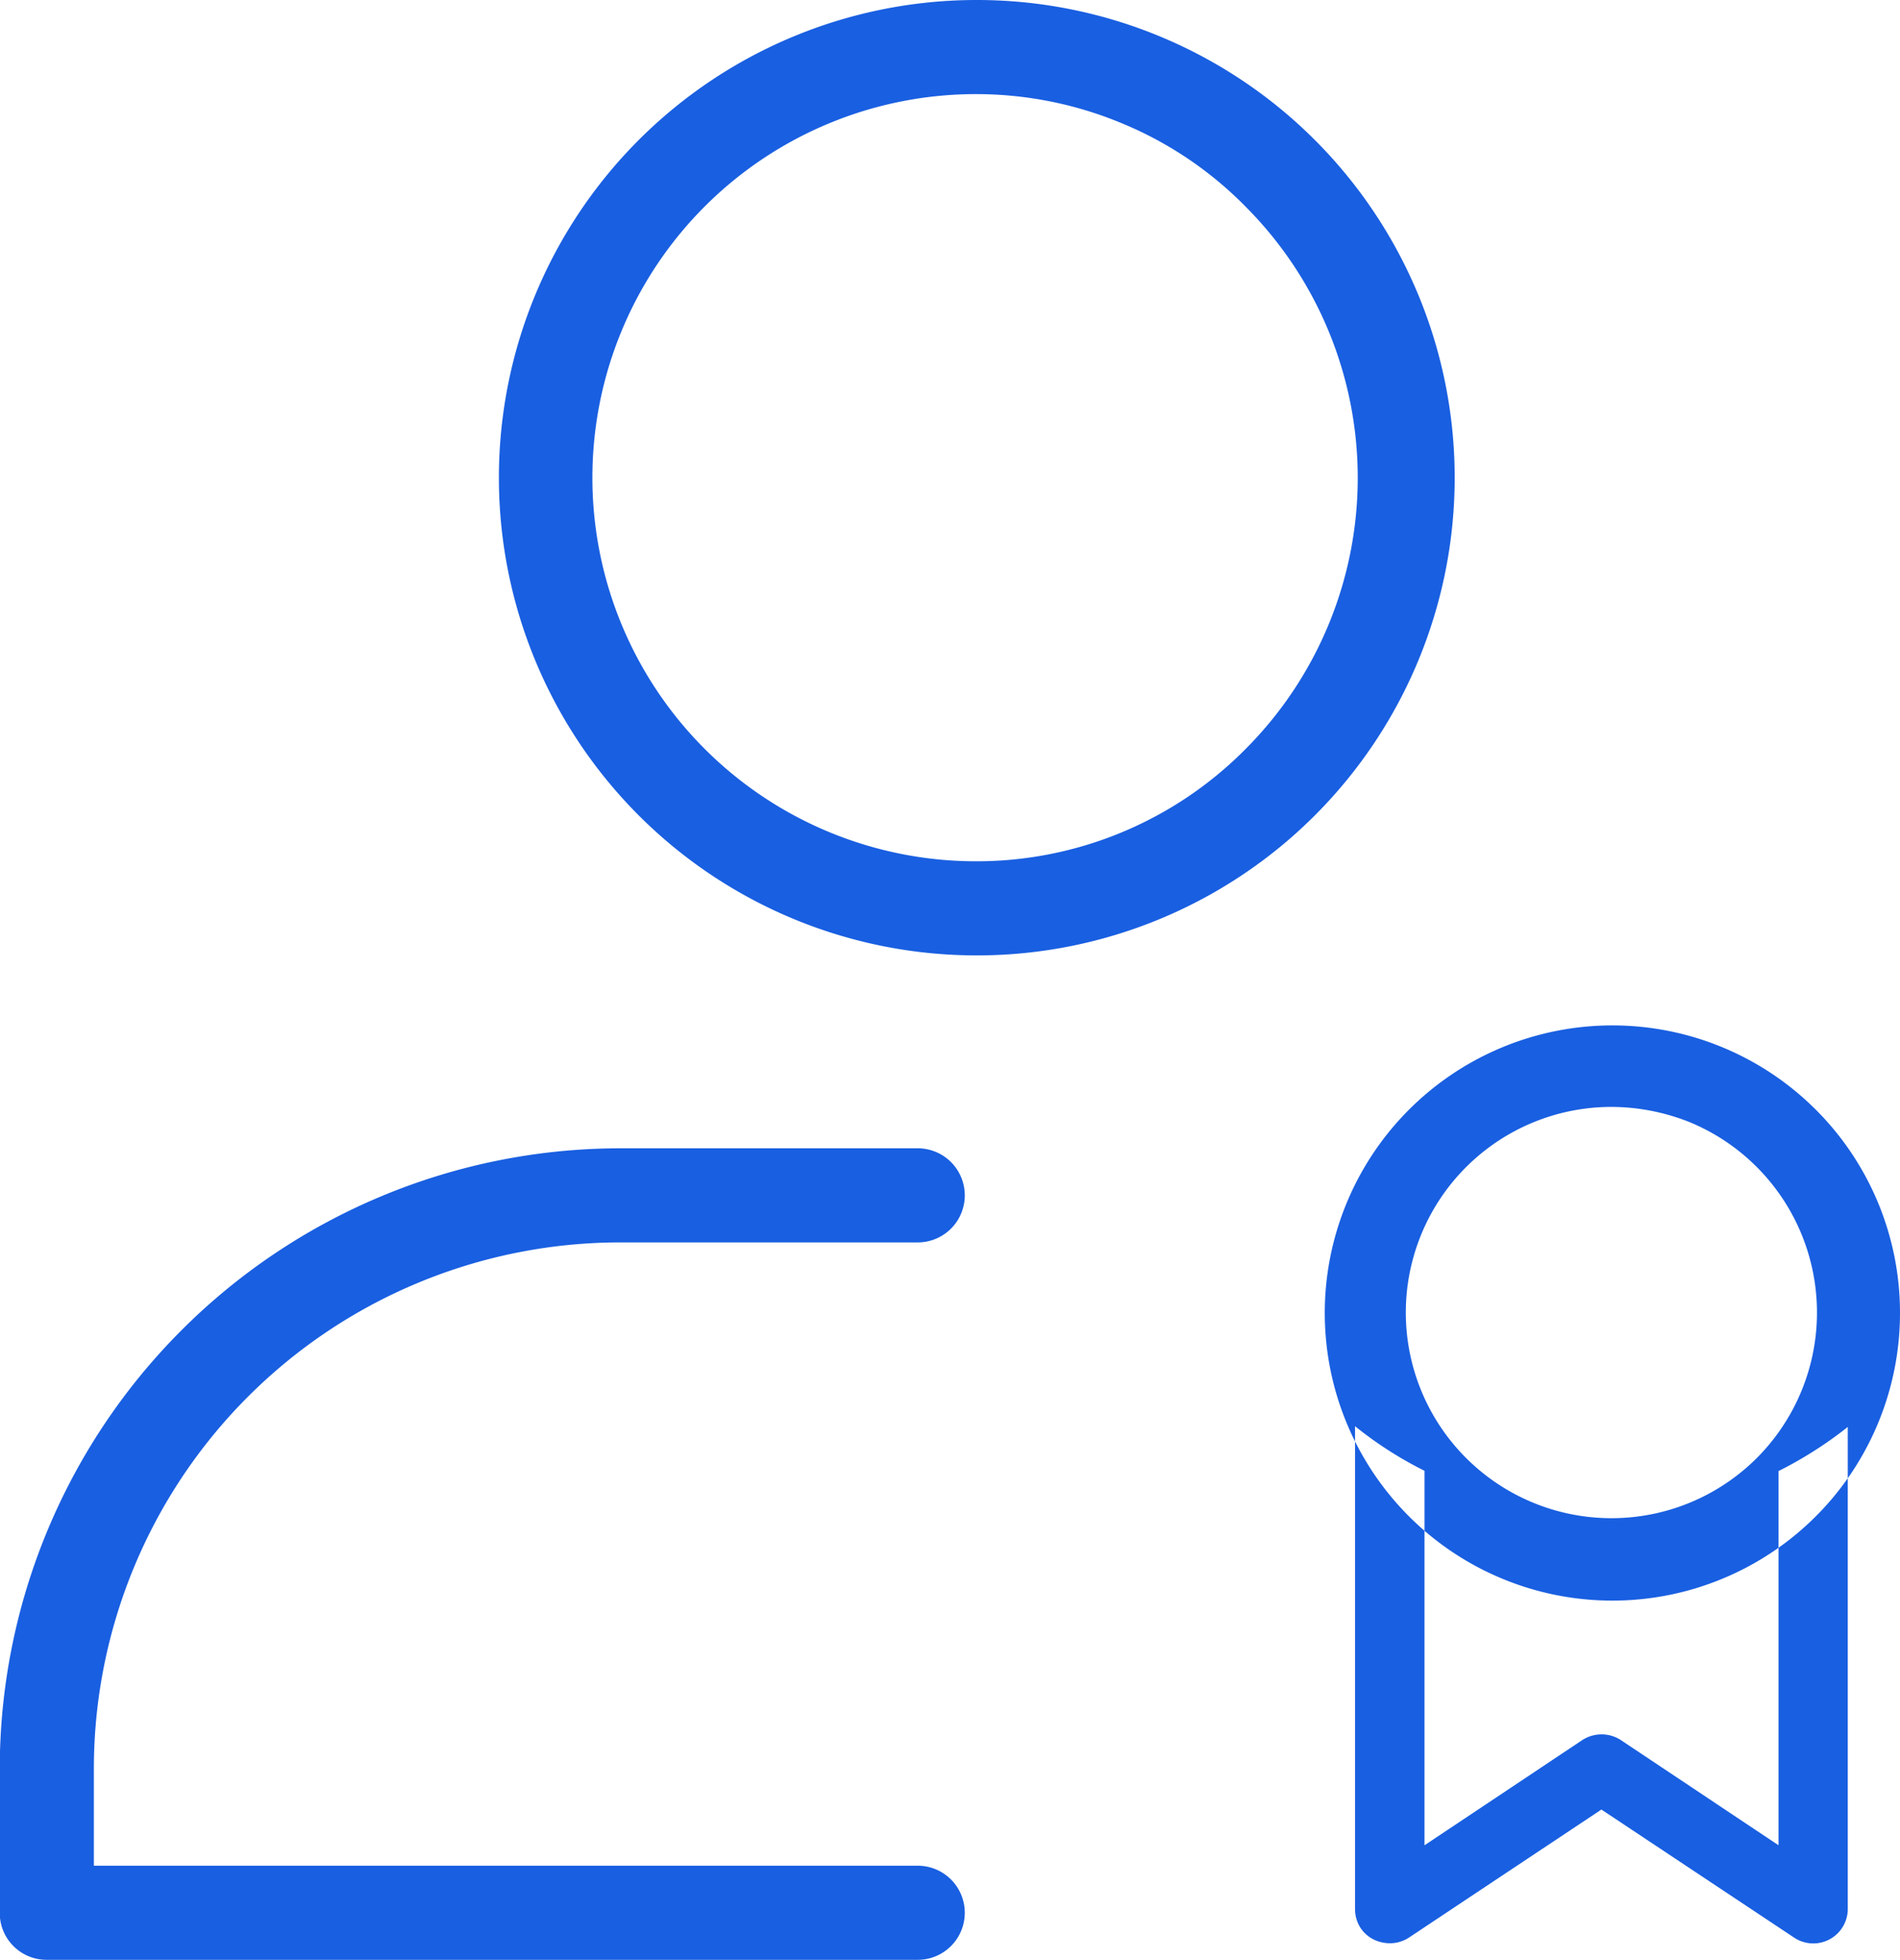 <svg xmlns="http://www.w3.org/2000/svg" width="77.12" height="79.56" viewBox="0 0 77.12 79.56">
  <defs>
    <style>
      .cls-1 {
        fill: #195fe1;
        fill-rule: evenodd;
      }
    </style>
  </defs>
  <path id="kausilianimg3" class="cls-1" d="M1172.68,3906.99a11.674,11.674,0,1,0,3.44,8.27A11.654,11.654,0,0,0,1172.68,3906.99Zm-8.27-.09a8.608,8.608,0,0,1,3.2.63,8.362,8.362,0,0,1,2.69,13.63A8.347,8.347,0,1,1,1164.41,3906.9Zm-28.16,30.8h-33.44v-3.91a21.369,21.369,0,0,1,21.3-21.39h12.14a1.91,1.91,0,0,0,0-3.82H1124.1a25.2,25.2,0,0,0-25.11,25.21v5.83a1.9,1.9,0,0,0,1.9,1.9h35.36A1.91,1.91,0,0,0,1136.25,3937.7Zm2.38-75.73a19.39,19.39,0,0,0,.02,38.78h0.03A19.39,19.39,0,0,0,1138.63,3861.97Zm10.92,30.41a15.356,15.356,0,0,1-10.94,4.55h-0.01a15.57,15.57,0,0,1,.03-31.14,15.375,15.375,0,0,1,5.92,1.19,15.107,15.107,0,0,1,5.02,3.39A15.584,15.584,0,0,1,1149.55,3892.38Zm24.45,27.51v19.58a1.4,1.4,0,0,1-2.19,1.14l-7.81-5.19-7.8,5.19a1.413,1.413,0,0,1-1.06.21,1.379,1.379,0,0,1-.9-0.57,1.41,1.41,0,0,1-.24-0.79v-19.6a15.54,15.54,0,0,0,2.82,1.81v15.2l6.39-4.26a1.439,1.439,0,0,1,1.58-.01l6.4,4.27v-15.19A16.124,16.124,0,0,0,1174,3919.89Z" transform="translate(-1099 -3861.97)"/>
</svg>

